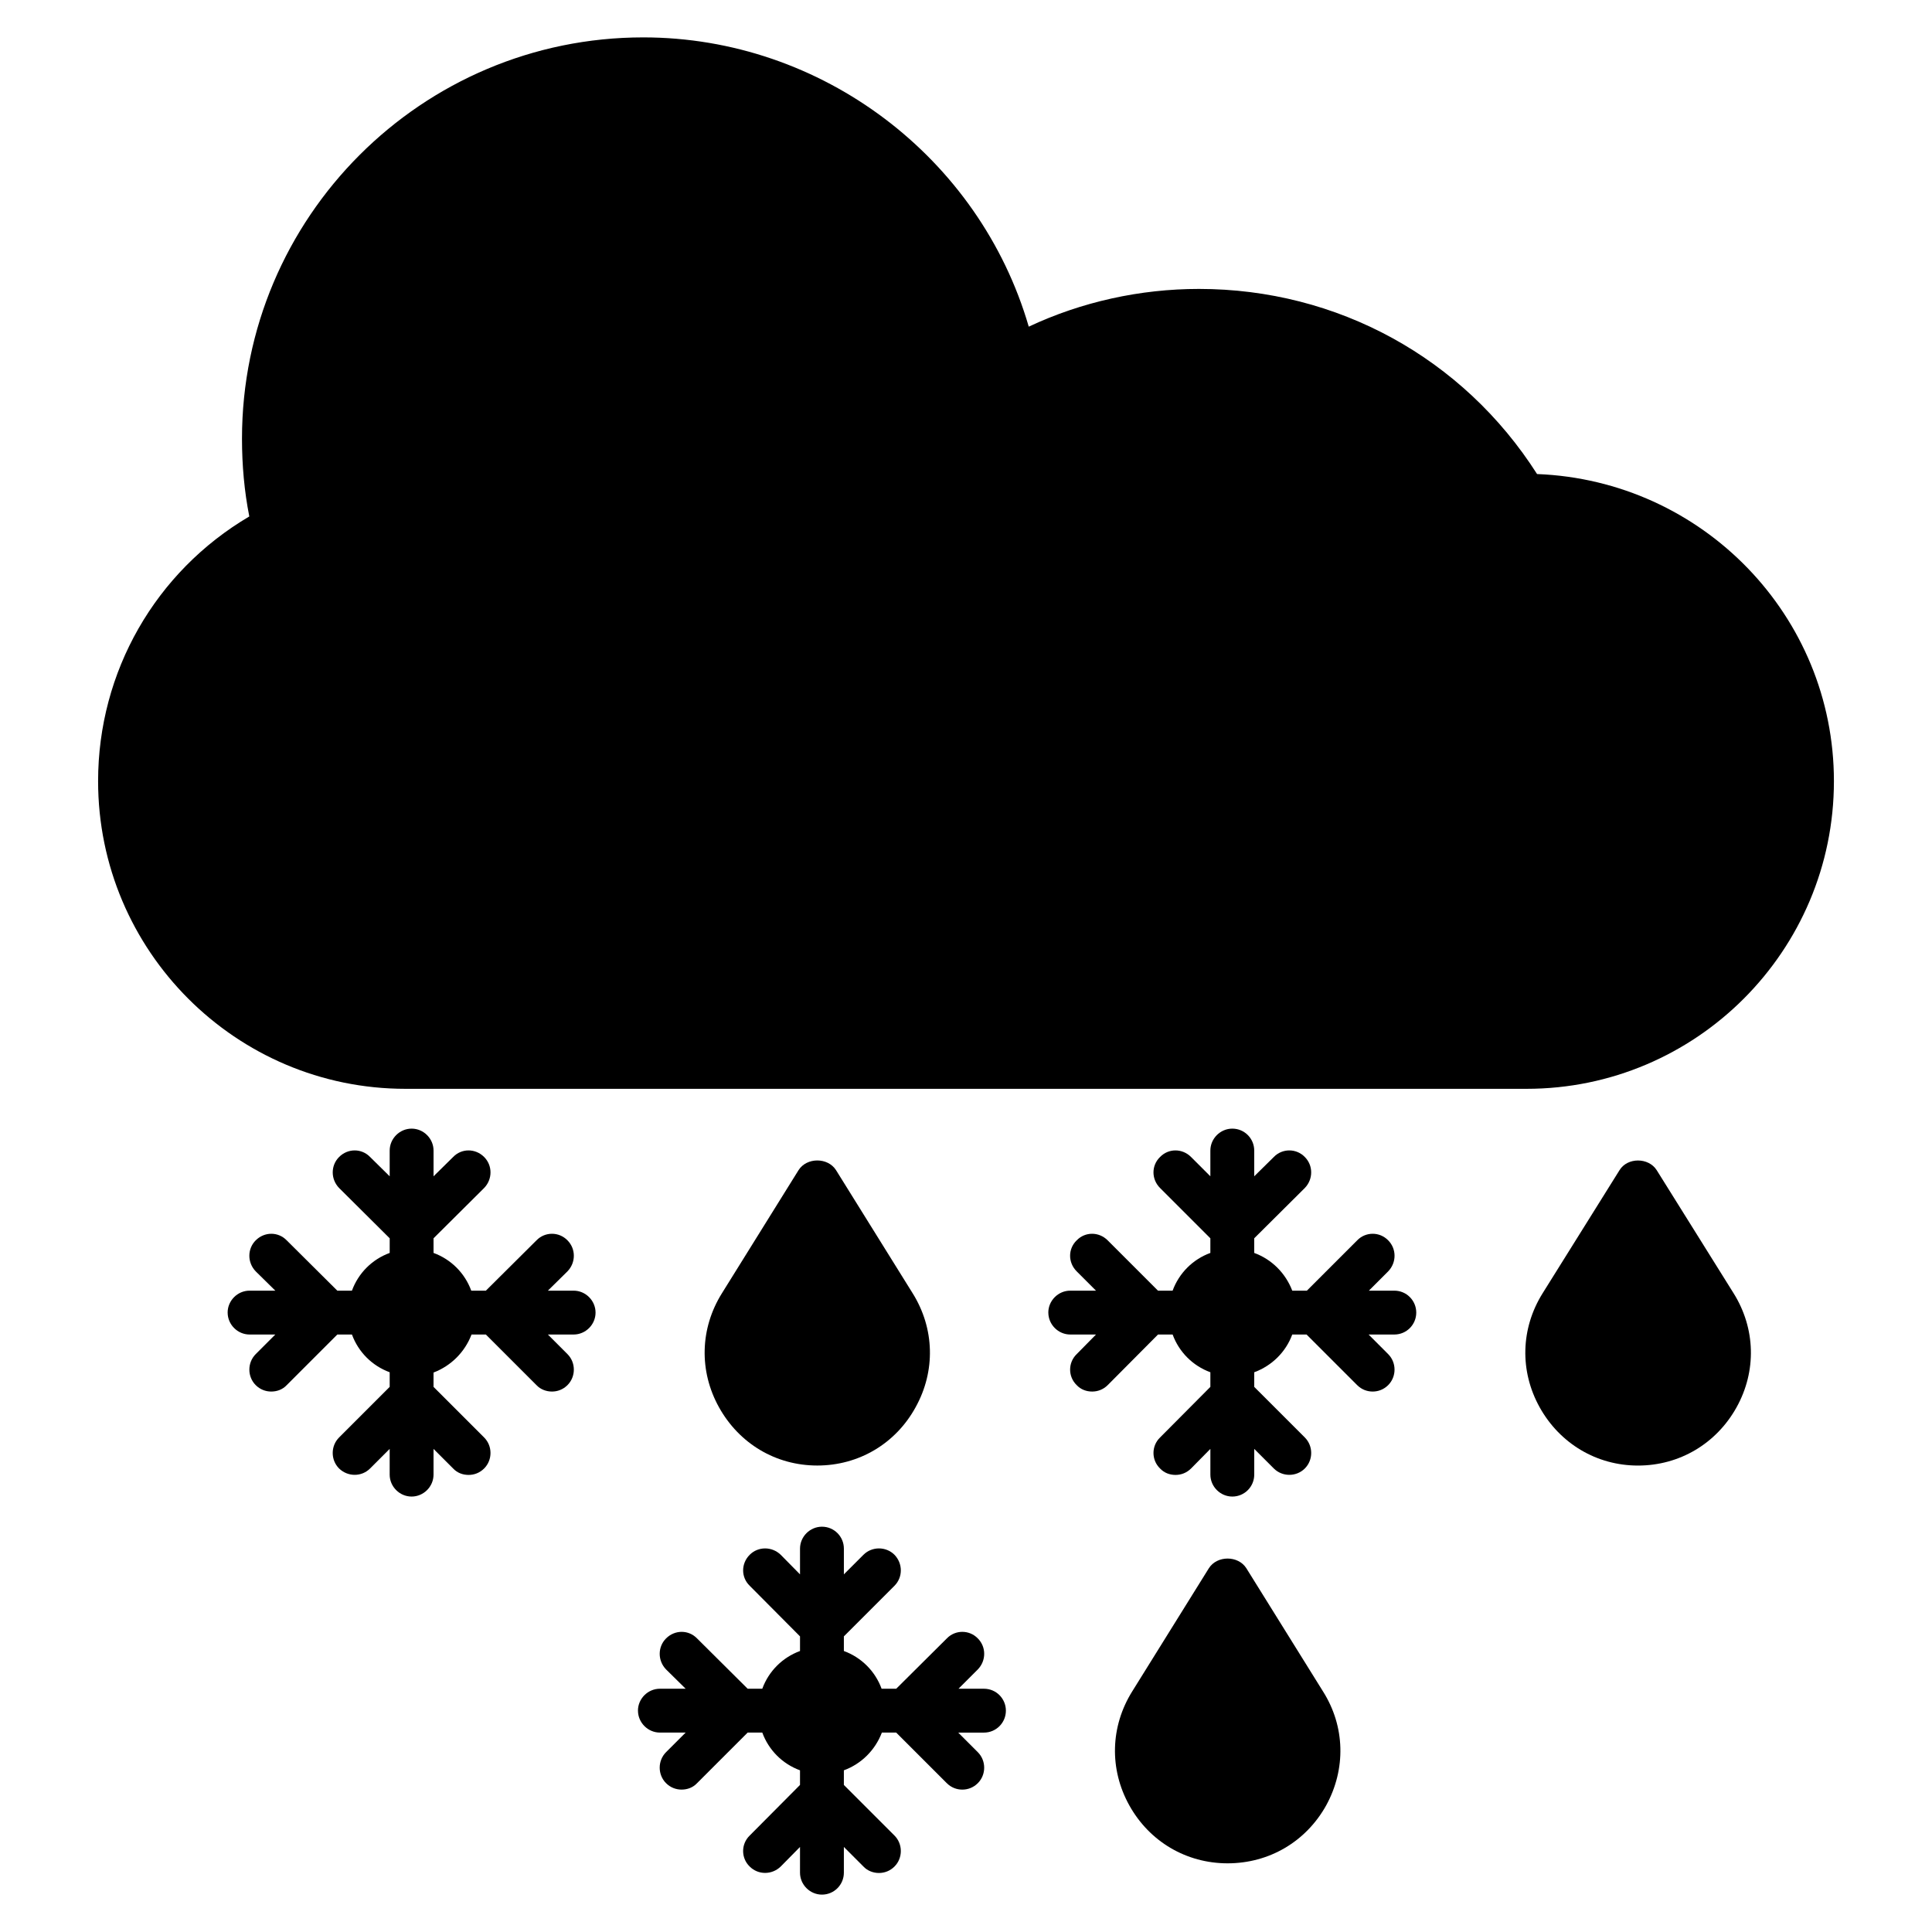 <?xml version="1.0" encoding="UTF-8"?>
<!-- Uploaded to: SVG Repo, www.svgrepo.com, Generator: SVG Repo Mixer Tools -->
<svg fill="#000000" width="800px" height="800px" version="1.1" viewBox="144 144 512 512" xmlns="http://www.w3.org/2000/svg">
 <g>
  <path d="m551.34 269.63c-19.609-30.77-52.938-49.062-89.602-49.062-15.578 0-31.082 3.41-45.109 10-13.023-44.805-54.801-76.66-102.16-76.66-58.676 0-106.34 47.668-106.34 106.34 0 7.055 0.621 13.953 1.938 20.617-24.879 14.648-40.07 41.156-40.07 70.145 0 44.957 36.508 81.539 81.461 81.539h297.09c44.957 0 81.461-36.586 81.461-81.539 0-43.793-34.801-79.68-78.672-81.383z"/>
  <path d="m583.04 454.1c-2.172-3.41-7.75-3.41-9.844 0l-20.387 32.633c-5.812 9.301-6.125 20.617-0.773 30.23 5.348 9.609 15.113 15.426 26.043 15.426 11.008 0 20.773-5.812 26.121-15.426 5.348-9.613 5.039-20.926-0.773-30.23z"/>
  <path d="m313.07 597.34c0 3.176 2.637 5.812 5.812 5.812h6.82l-5.191 5.191c-2.246 2.246-2.246 5.969 0 8.215 1.164 1.164 2.637 1.703 4.109 1.703 1.551 0 3.023-0.543 4.109-1.703l13.41-13.41h3.875c1.703 4.656 5.344 8.297 9.996 10.004v3.875l-13.332 13.41c-2.324 2.25-2.324 5.969 0 8.215 2.25 2.25 5.891 2.25 8.215 0l5.117-5.191v6.82c0 3.176 2.637 5.812 5.812 5.812 3.254 0 5.812-2.637 5.812-5.812v-6.82l5.191 5.191c1.086 1.164 2.637 1.707 4.109 1.707s2.945-0.543 4.109-1.707c2.246-2.246 2.246-5.969 0-8.215l-13.41-13.41v-3.875c4.648-1.707 8.293-5.348 10.074-10h3.797l13.41 13.41c1.164 1.164 2.637 1.703 4.109 1.703s2.945-0.543 4.109-1.703c2.25-2.246 2.25-5.969 0-8.215l-5.191-5.191h6.82c3.254 0 5.812-2.637 5.812-5.812 0-3.18-2.559-5.812-5.812-5.812h-6.742l5.117-5.117c2.25-2.324 2.25-5.969 0-8.215-2.246-2.324-5.969-2.324-8.215 0l-13.41 13.332h-3.875c-1.703-4.652-5.348-8.293-10-10v-3.875l13.41-13.41c2.246-2.246 2.246-5.891 0-8.215-2.246-2.246-5.969-2.246-8.215 0l-5.191 5.191v-6.82c0-3.176-2.559-5.812-5.812-5.812-3.18 0-5.812 2.637-5.812 5.812v6.82l-5.117-5.191c-2.324-2.246-5.969-2.246-8.215 0-2.324 2.324-2.324 5.969 0 8.215l13.332 13.41v3.875c-4.652 1.707-8.293 5.348-10 10h-3.875l-13.41-13.332c-2.246-2.324-5.891-2.324-8.215 0-2.246 2.246-2.246 5.891 0 8.215l5.191 5.117h-6.82c-3.184-0.004-5.82 2.633-5.82 5.809z"/>
  <path d="m421.82 491.85c0 3.18 2.637 5.812 5.812 5.812h6.82l-5.117 5.195c-2.324 2.246-2.324 5.969 0 8.215 1.086 1.164 2.559 1.703 4.109 1.703 1.473 0 2.945-0.543 4.109-1.703l13.332-13.41h3.875c1.703 4.652 5.348 8.293 10 10v3.875l-13.332 13.41c-2.324 2.246-2.324 5.969 0 8.215 1.086 1.164 2.559 1.707 4.109 1.707 1.473 0 2.945-0.543 4.109-1.707l5.117-5.191v6.82c0 3.176 2.637 5.812 5.812 5.812 3.254 0 5.812-2.637 5.812-5.812v-6.82l5.191 5.191c2.25 2.246 5.969 2.246 8.215 0 2.25-2.246 2.25-5.969 0-8.215l-13.41-13.41v-3.875c4.652-1.707 8.371-5.348 10.074-10h3.797l13.41 13.41c1.164 1.164 2.637 1.703 4.109 1.703 1.473 0 2.945-0.543 4.109-1.703 2.246-2.25 2.246-5.969 0-8.215l-5.191-5.195h6.82c3.254 0 5.812-2.637 5.812-5.812 0-3.176-2.559-5.812-5.812-5.812h-6.742l5.117-5.117c2.246-2.324 2.246-5.969 0-8.215-2.246-2.324-5.969-2.324-8.215 0l-13.332 13.332h-3.875c-1.789-4.652-5.43-8.297-10.082-10v-3.875l13.41-13.332c2.25-2.324 2.25-5.969 0-8.215-2.246-2.324-5.969-2.324-8.215 0l-5.191 5.117v-6.82c0-3.176-2.559-5.812-5.812-5.812-3.176 0-5.812 2.637-5.812 5.812v6.82l-5.117-5.117c-2.324-2.324-5.969-2.324-8.215 0-2.324 2.25-2.324 5.891 0 8.215l13.332 13.332v3.875c-4.656 1.703-8.297 5.348-10.004 10h-3.875l-13.332-13.332c-2.324-2.324-5.969-2.324-8.215 0-2.324 2.246-2.324 5.891 0 8.215l5.117 5.117h-6.82c-3.18 0-5.816 2.633-5.816 5.812z"/>
  <path d="m204.33 491.85c0 3.18 2.637 5.812 5.812 5.812h6.82l-5.195 5.195c-2.246 2.246-2.246 5.969 0 8.215 1.164 1.164 2.637 1.703 4.109 1.703 1.551 0 3.023-0.543 4.109-1.703l13.41-13.41h3.875c1.703 4.652 5.348 8.293 10 10v3.875l-13.41 13.41c-2.25 2.246-2.25 5.969 0 8.215 2.324 2.246 5.969 2.246 8.215 0l5.191-5.191v6.82c0 3.176 2.637 5.812 5.812 5.812 3.18 0 5.812-2.637 5.812-5.812v-6.82l5.191 5.191c1.086 1.164 2.559 1.707 4.109 1.707 1.473 0 2.945-0.543 4.109-1.707 2.25-2.246 2.25-5.969 0-8.215l-13.41-13.41v-3.797c4.652-1.781 8.293-5.426 10.074-10.078h3.797l13.41 13.41c1.086 1.164 2.637 1.703 4.109 1.703s2.945-0.543 4.109-1.703c2.246-2.25 2.246-5.969 0-8.215l-5.191-5.195h6.82c3.18 0 5.812-2.637 5.812-5.812 0-3.176-2.637-5.812-5.812-5.812h-6.82l5.191-5.117c2.246-2.324 2.246-5.969 0-8.215-2.25-2.324-5.969-2.324-8.215 0l-13.41 13.332h-3.875c-1.703-4.652-5.348-8.297-9.996-10v-3.875l13.41-13.332c2.25-2.324 2.25-5.969 0-8.215-2.324-2.324-5.969-2.324-8.215 0l-5.191 5.117v-6.82c0-3.176-2.637-5.812-5.812-5.812-3.176 0-5.812 2.637-5.812 5.812v6.82l-5.191-5.117c-2.25-2.324-5.891-2.324-8.215 0-2.25 2.25-2.25 5.891 0 8.215l13.41 13.332v3.875c-4.66 1.703-8.305 5.348-10.008 10h-3.875l-13.41-13.332c-2.246-2.324-5.891-2.324-8.215 0-2.246 2.246-2.246 5.891 0 8.215l5.195 5.117h-6.824c-3.18 0-5.812 2.633-5.812 5.812z"/>
  <path d="m360.59 532.38c11.008 0 20.773-5.812 26.043-15.426 5.348-9.613 5.039-20.926-0.773-30.23l-20.309-32.633c-2.172-3.41-7.75-3.41-9.922 0l-20.309 32.633c-5.812 9.301-6.125 20.617-0.773 30.23 5.348 9.613 15.035 15.426 26.043 15.426z"/>
  <path d="m495.45 622.45c5.273-9.609 5.039-20.926-0.852-30.227l-20.309-32.633c-2.172-3.41-7.75-3.41-9.922 0l-20.309 32.633c-5.812 9.301-6.125 20.617-0.773 30.23 5.348 9.609 15.113 15.348 26.043 15.348 11.008-0.004 20.773-5.738 26.121-15.352z"/>
 </g>
</svg>